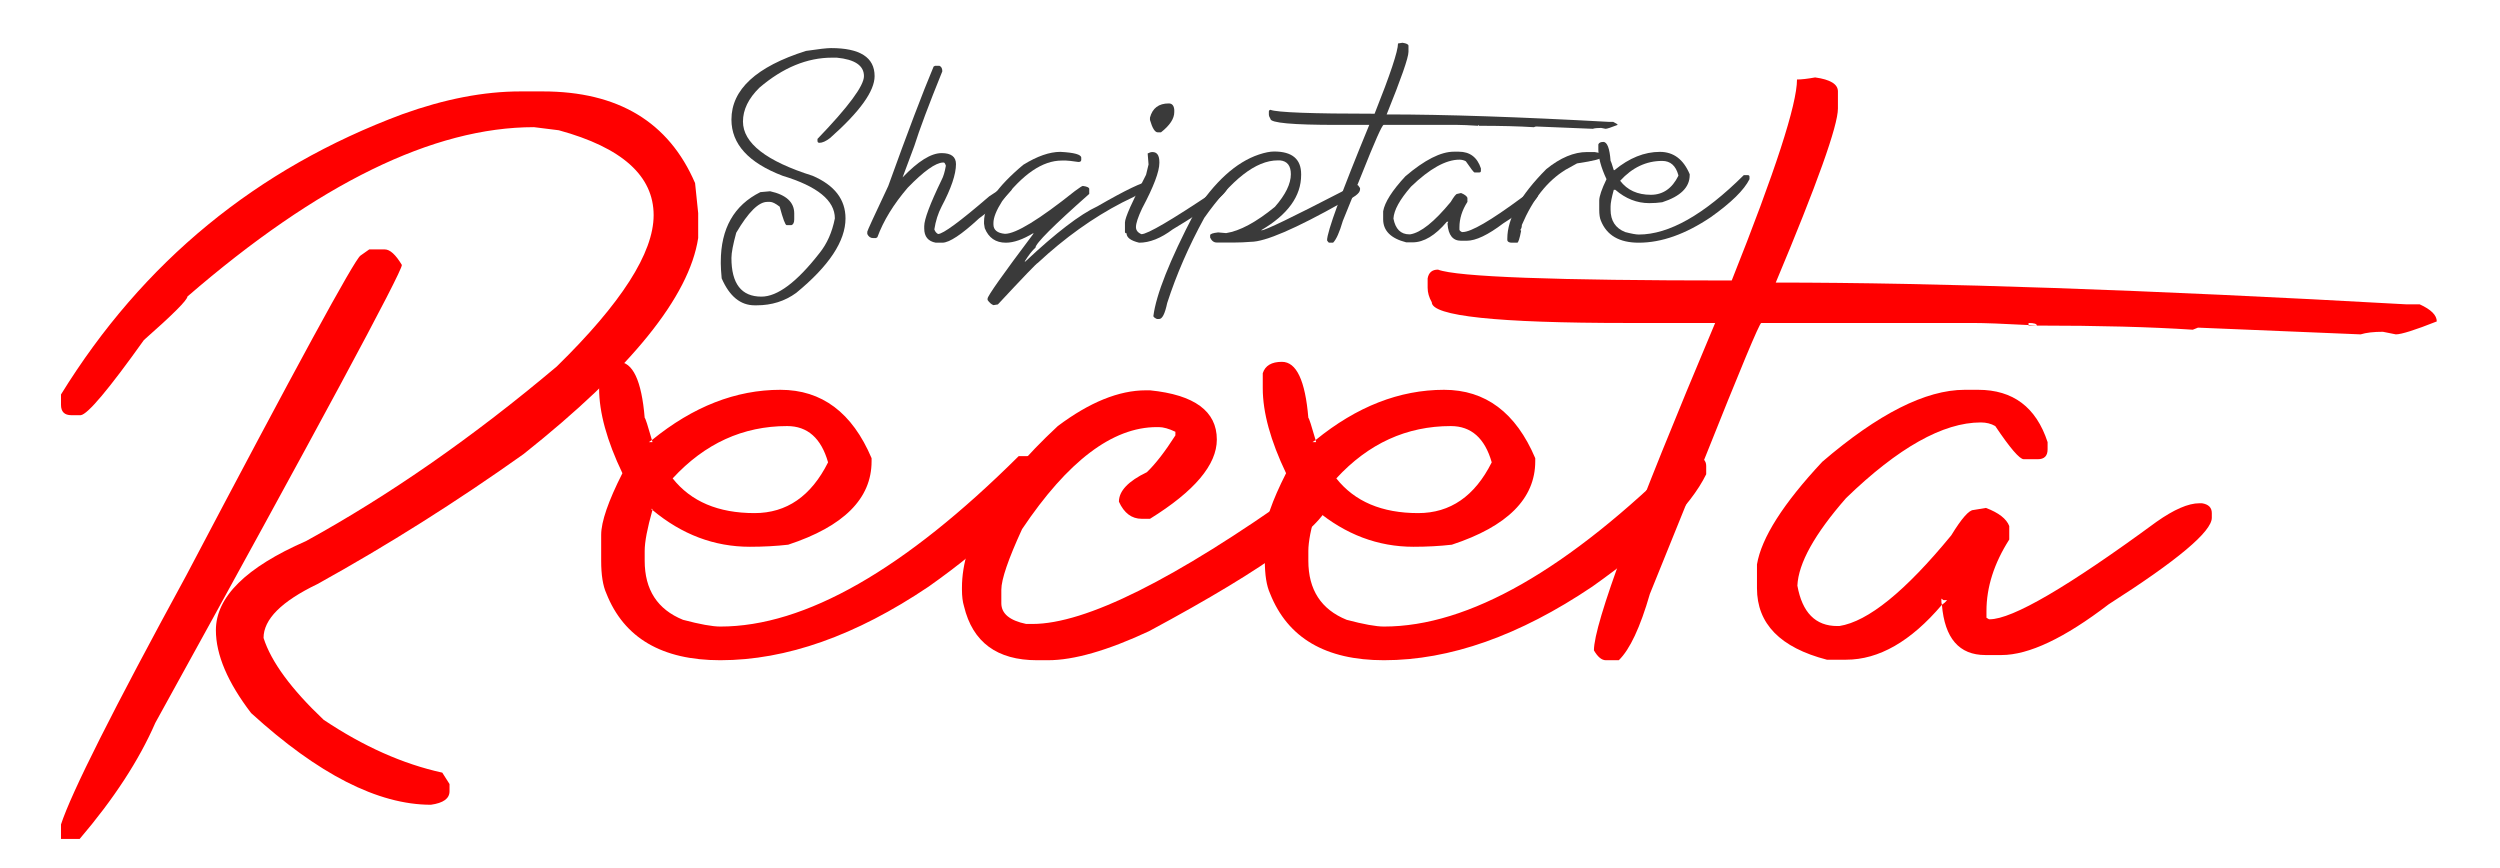 <?xml version="1.0" encoding="utf-8"?>
<svg version="1.1" id="Layer_1"
xmlns="http://www.w3.org/2000/svg"
xmlns:xlink="http://www.w3.org/1999/xlink"
width="291px" height="101px"
xml:space="preserve">
<g id="PathID_1" transform="matrix(1.206, 0, 0, 1.206, 7.1, 76.85)" opacity="1">
<path style="fill:#FF0000;fill-opacity:1" d="M44.35 -54.9L46.5 -54.9Q57.4 -54.9 61.2 -46.05L61.5 -43.15L61.5 -40.75Q60.2 -32.25 44.65 -19.9Q34.95 -13 24.75 -7.35Q19.55 -4.85 19.55 -2.15Q20.65 1.3 25.35 5.75Q31.1 9.6 36.8 10.85L37.5 11.95L37.5 12.65Q37.5 13.7 35.7 13.95Q28.05 13.95 18.35 5.1Q14.95 0.65 14.95 -2.9Q14.95 -7.7 23.65 -11.5Q35.75 -18.15 47.85 -28.35Q57.2 -37.5 57.2 -42.95Q57.2 -48.65 48.05 -51.15L45.65 -51.45Q31.1 -51.45 12.2 -35.1Q12.2 -34.6 8 -30.9Q2.9 -23.75 1.9 -23.65L1 -23.65Q0 -23.65 0 -24.65L0 -25.65Q11.85 -44.85 32.95 -52.7Q39.05 -54.9 44.35 -54.9M29.75 -39.65L31.25 -39.65Q32 -39.65 32.9 -38.15Q32.9 -37.1 9.1 6.05Q6.75 11.45 1.8 17.25L0 17.25L0 15.85Q1.5 11.25 12.1 -8.2Q28 -38.4 28.9 -39.05L29.75 -39.65" />
</g>
<g id="PathID_2" transform="matrix(1.206, 0, 0, 1.206, 7.1, 76.85)" opacity="1">
</g>
<g id="PathID_3" transform="matrix(1.206, 0, 0, 1.206, 72.75, 76.85)" opacity="1">
<path style="fill:#FF0000;fill-opacity:1" d="M2.65 -14.6L2.5 -14.6L2.65 -14.5Q1.9 -11.85 1.9 -10.55L1.9 -9.6Q1.9 -5.4 5.6 -3.9Q8.05 -3.25 9.2 -3.25Q21.45 -3.25 38 -19.7L39.3 -19.7Q40.3 -19.55 40.3 -18.75L40.3 -17.95Q38 -13.25 29.3 -7.1Q18.75 0 9.2 0Q0.75 0 -1.8 -6.45Q-2.3 -7.55 -2.3 -9.6L-2.3 -12.1Q-2.3 -14 -0.25 -18.05Q-2.5 -22.75 -2.5 -26.25L-2.5 -27.7Q-2.15 -28.8 -0.65 -28.8Q1.45 -28.8 1.9 -23.4Q2 -23.35 2.6 -21.25L2.3 -21.05L2.65 -21.05L2.6 -21.25Q8.55 -26.1 15 -26.1Q21 -26.1 23.8 -19.5L23.8 -19.2Q23.8 -13.8 15.75 -11.15Q14 -10.95 12.05 -10.95Q6.9 -10.95 2.65 -14.5L2.65 -14.6M4.6 -17.55Q7.25 -14.2 12.5 -14.2Q17.15 -14.2 19.6 -19.1Q18.6 -22.6 15.65 -22.6Q9.25 -22.6 4.6 -17.55" />
</g>
<g id="PathID_4" transform="matrix(1.206, 0, 0, 1.206, 72.75, 76.85)" opacity="1">
</g>
<g id="PathID_5" transform="matrix(1.206, 0, 0, 1.206, 115.65, 76.85)" opacity="1">
<path style="fill:#FF0000;fill-opacity:1" d="M14.7 -26.05L15.1 -26.05Q21.55 -25.4 21.55 -21.3Q21.55 -17.65 15.1 -13.65L14.3 -13.65Q12.85 -13.65 12.1 -15.3Q12.1 -16.85 14.8 -18.15Q16.05 -19.35 17.55 -21.7L17.55 -22.05Q16.6 -22.5 15.95 -22.5L15.75 -22.5Q9.35 -22.5 2.75 -12.65Q0.75 -8.3 0.75 -6.8L0.75 -5.5Q0.75 -4 3.15 -3.5L3.75 -3.5Q11.45 -3.5 29.5 -16.35Q29.95 -16.35 30.75 -17L31.35 -17Q32.05 -17 32.5 -15.7Q32.5 -12.2 15 -2.8Q9 0 5.25 0L4.2 0Q-1.6 0 -2.85 -5.2Q-3.05 -5.85 -3.05 -6.8L-3.05 -7Q-3.05 -14 6.2 -22.6Q10.8 -26.05 14.7 -26.05" />
</g>
<g id="PathID_6" transform="matrix(1.206, 0, 0, 1.206, 115.65, 76.85)" opacity="1">
</g>
<g id="PathID_7" transform="matrix(1.206, 0, 0, 1.206, 150, 76.85)" opacity="1">
<path style="fill:#FF0000;fill-opacity:1" d="M2.65 -14.6L2.5 -14.6L2.65 -14.5Q1.9 -11.85 1.9 -10.55L1.9 -9.6Q1.9 -5.4 5.6 -3.9Q8.05 -3.25 9.2 -3.25Q21.45 -3.25 38 -19.7L39.3 -19.7Q40.3 -19.55 40.3 -18.75L40.3 -17.95Q38 -13.25 29.3 -7.1Q18.75 0 9.2 0Q0.75 0 -1.8 -6.45Q-2.3 -7.55 -2.3 -9.6L-2.3 -12.1Q-2.3 -14 -0.25 -18.05Q-2.5 -22.75 -2.5 -26.25L-2.5 -27.7Q-2.15 -28.8 -0.65 -28.8Q1.45 -28.8 1.9 -23.4Q2 -23.35 2.6 -21.25L2.3 -21.05L2.65 -21.05L2.6 -21.25Q8.55 -26.1 15 -26.1Q21 -26.1 23.8 -19.5L23.8 -19.2Q23.8 -13.8 15.75 -11.15Q14 -10.95 12.05 -10.95Q6.9 -10.95 2.65 -14.5L2.65 -14.6M4.6 -17.55Q7.25 -14.2 12.5 -14.2Q17.15 -14.2 19.6 -19.1Q18.6 -22.6 15.65 -22.6Q9.25 -22.6 4.6 -17.55" />
</g>
<g id="PathID_8" transform="matrix(1.206, 0, 0, 1.206, 150, 76.85)" opacity="1">
</g>
<g id="PathID_9" transform="matrix(1.206, 0, 0, 1.206, 192.95, 76.85)" opacity="1">
<path style="fill:#FF0000;fill-opacity:1" d="M36.6 -32.3Q36.6 -32.55 35.8 -32.55L35.8 -32.35Q32.05 -32.55 30.45 -32.55L10 -32.55Q9.75 -32.55 4.45 -19.25L-0.75 -6.4Q-2.15 -1.55 -3.75 0L-5 0Q-5.6 0 -6.15 -0.95Q-6.15 -4.8 5.55 -32.55L-2.95 -32.55Q-21.8 -32.55 -21.8 -34.55Q-22.2 -35.25 -22.2 -35.95L-22.2 -36.85Q-22.05 -37.7 -21.2 -37.7Q-18.45 -36.65 7.15 -36.65Q13.45 -52.45 13.45 -56.05Q14.1 -56.05 15.2 -56.25Q17.4 -55.95 17.4 -54.9L17.4 -53.25Q17.4 -50.75 11.4 -36.45Q34.75 -36.45 72.25 -34.35L73.55 -34.35Q75.2 -33.6 75.2 -32.7Q72.05 -31.45 71.25 -31.45L70 -31.7Q68.65 -31.7 67.85 -31.45L52.15 -32.1L51.65 -31.9Q45.55 -32.3 36.6 -32.3L35.8 -32.3L35.8 -32.35L36.6 -32.3" />
</g>
<g id="PathID_10" transform="matrix(1.206, 0, 0, 1.206, 192.95, 76.85)" opacity="1">
</g>
<g id="PathID_11" transform="matrix(1.206, 0, 0, 1.206, 208.25, 76.85)" opacity="1">
<path style="fill:#FF0000;fill-opacity:1" d="M15.25 -5.8L14.9 -5.8L14.7 -5.95L14.7 -5.6L14.75 -5.35Q10.25 -0.05 5.5 -0.05L3.65 -0.05Q-3.1 -1.8 -3.1 -6.95L-3.1 -9.25Q-2.45 -13.1 3.2 -19.15Q11.3 -26.1 16.95 -26.1L18.25 -26.1Q23.3 -26.1 24.95 -21.05L24.95 -20.35Q24.95 -19.4 24 -19.4L22.65 -19.4Q22.05 -19.4 19.9 -22.6Q19.3 -22.95 18.5 -22.95Q13.05 -22.95 5.5 -15.65Q0.95 -10.45 0.8 -7.2Q1.5 -3.3 4.65 -3.3L4.85 -3.3Q9 -3.95 15.65 -12.05Q17.15 -14.5 17.8 -14.5L19 -14.7Q20.85 -14 21.25 -12.95L21.25 -11.65Q19.05 -8.2 19.05 -4.75L19.05 -4.1L19.3 -3.95L19.35 -3.95Q22.65 -3.95 35.45 -13.35Q38 -15.15 39.6 -15.15L39.85 -15.15Q40.8 -15 40.8 -14.2L40.8 -13.75Q40.8 -11.75 30.85 -5.4Q24.45 -0.5 20.5 -0.5L18.95 -0.5Q15.15 -0.5 14.75 -5.35Q15.05 -5.55 15.25 -5.8" />
</g>
<g id="PathID_12" transform="matrix(1.206, 0, 0, 1.206, 208.25, 76.85)" opacity="1">
</g>
<g id="PathID_13" transform="matrix(0.413, 0, 0, 0.413, 83.9, 28.25)" opacity="1">
<path style="fill:#3A3A3A;fill-opacity:1" d="M31.05 -54.85Q43.35 -54.85 43.35 -46.95Q43.35 -40.6 30.8 -29.5Q29.05 -28.15 27.8 -28.15Q27.25 -28.15 27.25 -28.7L27.25 -29.25Q40.35 -42.85 40.35 -46.95Q40.35 -51.4 32.7 -52.15L31.35 -52.15Q20.8 -52.15 10.9 -43.7Q6.25 -39.15 6.25 -34.15Q6.25 -25.05 25.9 -18.85Q35.15 -14.85 35.15 -6.85Q35.15 2.75 21.25 14.15Q16.45 17.65 10.1 17.65L9.55 17.65Q3.55 17.65 0.25 10.05Q0 7.3 0 5.95L0 5.4Q0 -8.7 11.15 -14.25L13.9 -14.5Q20.7 -13 20.7 -8.25L20.7 -6.6Q20.7 -5.2 19.9 -4.95L18.55 -4.95Q18 -4.95 16.6 -10.15Q14.85 -11.5 13.9 -11.5L13.1 -11.5Q9.45 -11.5 4.35 -2.8Q3 2.15 3 4.3Q3 15.2 11.45 15.2Q18.25 15.2 27.8 2.95Q31 -1 32.15 -6.85Q32.15 -14.4 17.45 -18.85Q3 -24.35 3 -34.7Q3 -47.4 24 -54.05Q29.35 -54.85 31.05 -54.85" />
</g>
<g id="PathID_14" transform="matrix(0.413, 0, 0, 0.413, 83.9, 28.25)" opacity="1">
</g>
<g id="PathID_15" transform="matrix(0.413, 0, 0, 0.413, 103.45, 28.25)" opacity="1">
<path style="fill:#3A3A3A;fill-opacity:1" d="M13.05 -49.85L14.3 -49.85Q15.1 -49.5 15.1 -48.3Q9.4 -34.25 7.2 -27.25L3.9 -18.4Q10.45 -25.25 14.9 -25.25Q18.95 -25.25 18.95 -22.15Q18.95 -17.85 14.9 -10.2Q13.4 -7.3 12.85 -3.75Q13.15 -2.85 13.9 -2.45Q16 -2.45 28.3 -13.05Q32.9 -16.15 33.6 -16.15Q34.6 -15.9 34.6 -15.5L34.6 -14.85Q31.3 -11.1 25.45 -6.85Q18.05 0 15.1 0L13.25 0Q10 -0.6 10 -4L10 -4.65Q10 -7.55 14.9 -17.7Q15.65 -19.1 16.1 -21.7Q15.8 -22.6 15.5 -22.6L15.3 -22.6Q12.15 -22.5 5.35 -15.5Q-0.65 -8.5 -3.2 -1.55L-3.6 -1.3L-4.4 -1.3Q-5.5 -1.3 -6.05 -2.45L-6.05 -3.1Q-6.05 -3.45 -0.15 -15.95Q8.05 -38.7 12.65 -49.65L13.05 -49.85" />
</g>
<g id="PathID_16" transform="matrix(0.413, 0, 0, 0.413, 103.45, 28.25)" opacity="1">
</g>
<g id="PathID_17" transform="matrix(0.413, 0, 0, 0.413, 116.4, 28.25)" opacity="1">
<path style="fill:#3A3A3A;fill-opacity:1" d="M17 -25.6Q22.9 -25.3 22.9 -23.95L22.9 -23.35Q22.9 -22.75 22.1 -22.75Q19.35 -23.15 18.6 -23.15L17.4 -23.15Q9.3 -23.15 0.6 -11.7Q-1.85 -7.85 -1.85 -5.55L-1.85 -5.15Q-1.85 -2.8 1.4 -2.5Q6 -2.5 21.1 -14.55Q23.05 -16 23.35 -16Q25.15 -15.75 25.15 -15.15L25.15 -13.75Q10 -0.35 10 1.4Q8.7 2.5 6.95 5.3L7.15 5.3Q20.1 -6.85 27.45 -10.25Q39.5 -17.2 41.95 -17.2Q42.35 -17.15 42.35 -16.8L42.35 -16Q41.9 -14.85 34.4 -11.3Q22.05 -4.9 10.65 5.7Q10.3 5.7 -0.6 17.4L-1.85 17.6Q-2.75 17.25 -3.5 16.15L-3.5 15.75Q-3.5 14.65 9.4 -2.5L9.4 -2.7Q4.95 0 1.65 0Q-2.65 0 -4.3 -4.1L-4.5 -5.35L-4.5 -5.95Q-4.5 -12.7 6.55 -21.95Q12.45 -25.6 17 -25.6" />
</g>
<g id="PathID_18" transform="matrix(0.413, 0, 0, 0.413, 116.4, 28.25)" opacity="1">
</g>
<g id="PathID_19" transform="matrix(0.413, 0, 0, 0.413, 132.7, 28.25)" opacity="1">
<path style="fill:#3A3A3A;fill-opacity:1" d="M8.1 -39.25Q9.5 -39.25 9.65 -37.45L9.65 -36.8Q9.65 -34.05 5.9 -31.1L5 -31.1Q3.8 -31.1 2.8 -34.6L2.8 -35.25Q3.85 -39.25 8.1 -39.25M3.5 -25.55Q5.45 -25.55 5.45 -22.7L5.45 -22.5Q5.45 -18.8 0.6 -9.7Q-1.15 -6 -1.15 -4.4Q-1.15 -3.05 0.4 -2.4Q2.95 -2.4 20.7 -14.3Q21.95 -15.4 24.2 -16.1Q24.65 -16 24.65 -15.65Q24.65 -13 9.2 -3.75Q4.2 0 -0.25 0Q-3.8 -0.85 -3.8 -2.65Q-4.25 -2.65 -4.25 -3.05L-4.25 -5.7Q-4.25 -7.65 1.7 -19.15L2.4 -22.05L2.15 -25.15Q2.9 -25.55 3.5 -25.55" />
</g>
<g id="PathID_20" transform="matrix(0.413, 0, 0, 0.413, 132.7, 28.25)" opacity="1">
</g>
<g id="PathID_21" transform="matrix(0.413, 0, 0, 0.413, 141.5, 28.25)" opacity="1">
<path style="fill:#3A3A3A;fill-opacity:1" d="M16.5 -25.7Q24.1 -25.7 24.1 -19.3L24.1 -19.1Q24.1 -10.1 12.8 -3.5L13 -3.5Q14.5 -3.5 35.6 -14.4Q38.2 -15.85 40.1 -16.25L40.7 -15.4L40.7 -15Q40.7 -13.35 35.6 -11.3Q15.95 -0.25 9.95 -0.25Q7.55 -0.05 5.4 -0.05L0.3 -0.05Q-0.9 -0.05 -1.55 -1.45L-1.55 -2.1Q-1.55 -2.65 0.7 -2.9L2.95 -2.7Q8.75 -3.6 16.7 -10.1Q21.2 -15.25 21.2 -19.3Q21.2 -22.9 18.15 -23.2L17.5 -23.2Q8.25 -23.2 -3.2 -7Q-9.75 4.95 -13.65 17Q-14.6 21.5 -15.9 21.5L-16.55 21.5Q-17.45 21.1 -17.55 20.7Q-16.4 11.6 -6.05 -8.25Q2.5 -21.6 12.2 -24.85Q14.75 -25.7 16.5 -25.7" />
</g>
<g id="PathID_22" transform="matrix(0.413, 0, 0, 0.413, 141.5, 28.25)" opacity="1">
</g>
<g id="PathID_23" transform="matrix(0.413, 0, 0, 0.413, 157.05, 28.25)" opacity="1">
<path style="fill:#3A3A3A;fill-opacity:1" d="M15 -56.35Q16.7 -56.1 16.7 -55.5L16.7 -53.8Q16.7 -51.35 10.55 -36.15Q35.05 -36.15 73.3 -34.05L74.4 -34.05Q75.65 -33.45 75.65 -33.2Q72.85 -32.1 72.25 -32.1L71 -32.35Q69.4 -32.35 68.65 -32.1L52.7 -32.75Q52.45 -32.75 52.05 -32.55Q45.75 -32.95 36.5 -32.95L36.5 -33.2Q36.3 -33.2 36.3 -32.95Q32.35 -33.2 30.55 -33.2L9.7 -33.2Q9.05 -33.2 3.55 -19.35L-1.8 -6.15Q-3.2 -1.35 -4.55 0L-5.6 0Q-5.9 0 -6.25 -0.65Q-6.25 -4.3 5.65 -33.2L-3.5 -33.2Q-22.2 -33.2 -22.2 -34.9Q-22.65 -35.6 -22.65 -36.15L-22.65 -37Q-22.55 -37.45 -22.2 -37.45Q-19.45 -36.35 7.15 -36.35Q13.75 -52.9 13.75 -56.15L15 -56.35" />
</g>
<g id="PathID_24" transform="matrix(0.413, 0, 0, 0.413, 157.05, 28.25)" opacity="1">
</g>
<g id="PathID_25" transform="matrix(0.413, 0, 0, 0.413, 162.3, 28.25)" opacity="1">
<path style="fill:#3A3A3A;fill-opacity:1" d="M18.15 -25.65Q22.85 -25.65 24.4 -20.95L24.4 -20.25Q24.4 -19.8 23.95 -19.8L22.6 -19.8Q22.3 -19.8 20.15 -22.95Q19.35 -23.4 18.35 -23.4Q12.6 -23.4 4.7 -15.8Q-0.05 -10.35 -0.25 -6.8Q0.6 -2.35 4.25 -2.35L4.45 -2.35Q8.95 -3.05 15.9 -11.5Q17.25 -13.75 17.7 -13.75L18.8 -14Q20.3 -13.4 20.6 -12.65L20.6 -11.5Q18.35 -8 18.35 -4.35L18.35 -3.7Q18.35 -3.35 19.05 -3L19.25 -3Q22.8 -3 35.85 -12.65Q38.4 -14.45 39.9 -14.45L40.1 -14.45Q40.55 -14.35 40.55 -14L40.55 -13.55Q40.55 -11.75 30.7 -5.45Q24.25 -0.55 20.4 -0.55L18.8 -0.55Q15.35 -0.55 15 -5.25L15 -5.45L15.2 -5.9L14.8 -5.9Q9.9 -0.1 5.15 -0.1L3.35 -0.1Q-3.15 -1.75 -3.15 -6.6L-3.15 -8.85Q-2.5 -12.65 3.1 -18.7Q11.25 -25.65 16.8 -25.65L18.15 -25.65" />
</g>
<g id="PathID_26" transform="matrix(0.413, 0, 0, 0.413, 162.3, 28.25)" opacity="1">
</g>
<g id="PathID_27" transform="matrix(0.413, 0, 0, 0.413, 177.95, 28.25)" opacity="1">
<path style="fill:#3A3A3A;fill-opacity:1" d="M16.4 -25.55L18.55 -25.55Q20.7 -25.25 20.7 -24.65L20.7 -24.2Q20.7 -23.4 13.6 -22.35L10.35 -20.55Q2.65 -15.8 -1.95 -5Q-1.95 -4.15 -2.35 -3.65Q-2.35 -3.4 -2.15 -3.4Q-2.8 0 -3.25 0L-4.75 0Q-5.85 0 -6.05 -0.65L-6.05 -1.15Q-6.05 -9.7 4.95 -20.75Q10.9 -25.55 16.4 -25.55" />
</g>
<g id="PathID_28" transform="matrix(0.413, 0, 0, 0.413, 177.95, 28.25)" opacity="1">
</g>
<g id="PathID_29" transform="matrix(0.413, 0, 0, 0.413, 187.1, 28.25)" opacity="1">
<path style="fill:#3A3A3A;fill-opacity:1" d="M-1.15 -28.4Q0.5 -28.4 0.9 -23.05Q1.05 -22.95 1.8 -20.45L2 -20.45Q8.25 -25.6 14.8 -25.6Q20.55 -25.6 23.2 -19.3L23.2 -19.05Q23.2 -13.9 15.45 -11.4Q13.7 -11.15 11.8 -11.15Q6.6 -11.15 2.25 -14.9L1.8 -14.9Q0.9 -11.65 0.9 -10.25L0.9 -9.3Q0.9 -4.65 5 -3Q7.7 -2.3 8.85 -2.3Q21.6 -2.3 38.45 -19.05L39.6 -19.05Q40.05 -19 40.05 -18.6L40.05 -17.9Q37.8 -13.35 29.15 -7.2Q18.45 0 8.85 0Q0.6 0 -1.85 -6.25Q-2.3 -7.3 -2.3 -9.3L-2.3 -11.85Q-2.3 -13.65 -0.25 -17.9Q-2.55 -22.85 -2.55 -26.3L-2.55 -27.7Q-2.3 -28.4 -1.15 -28.4M3.6 -17.45Q6.6 -13.5 12.25 -13.5Q17.35 -13.5 20 -18.85L20 -19.05Q18.9 -23.05 15.45 -23.05Q8.7 -23.05 3.6 -17.45" />
</g>
<g id="PathID_30" transform="matrix(0.413, 0, 0, 0.413, 187.1, 28.25)" opacity="1">
</g>
</svg>
